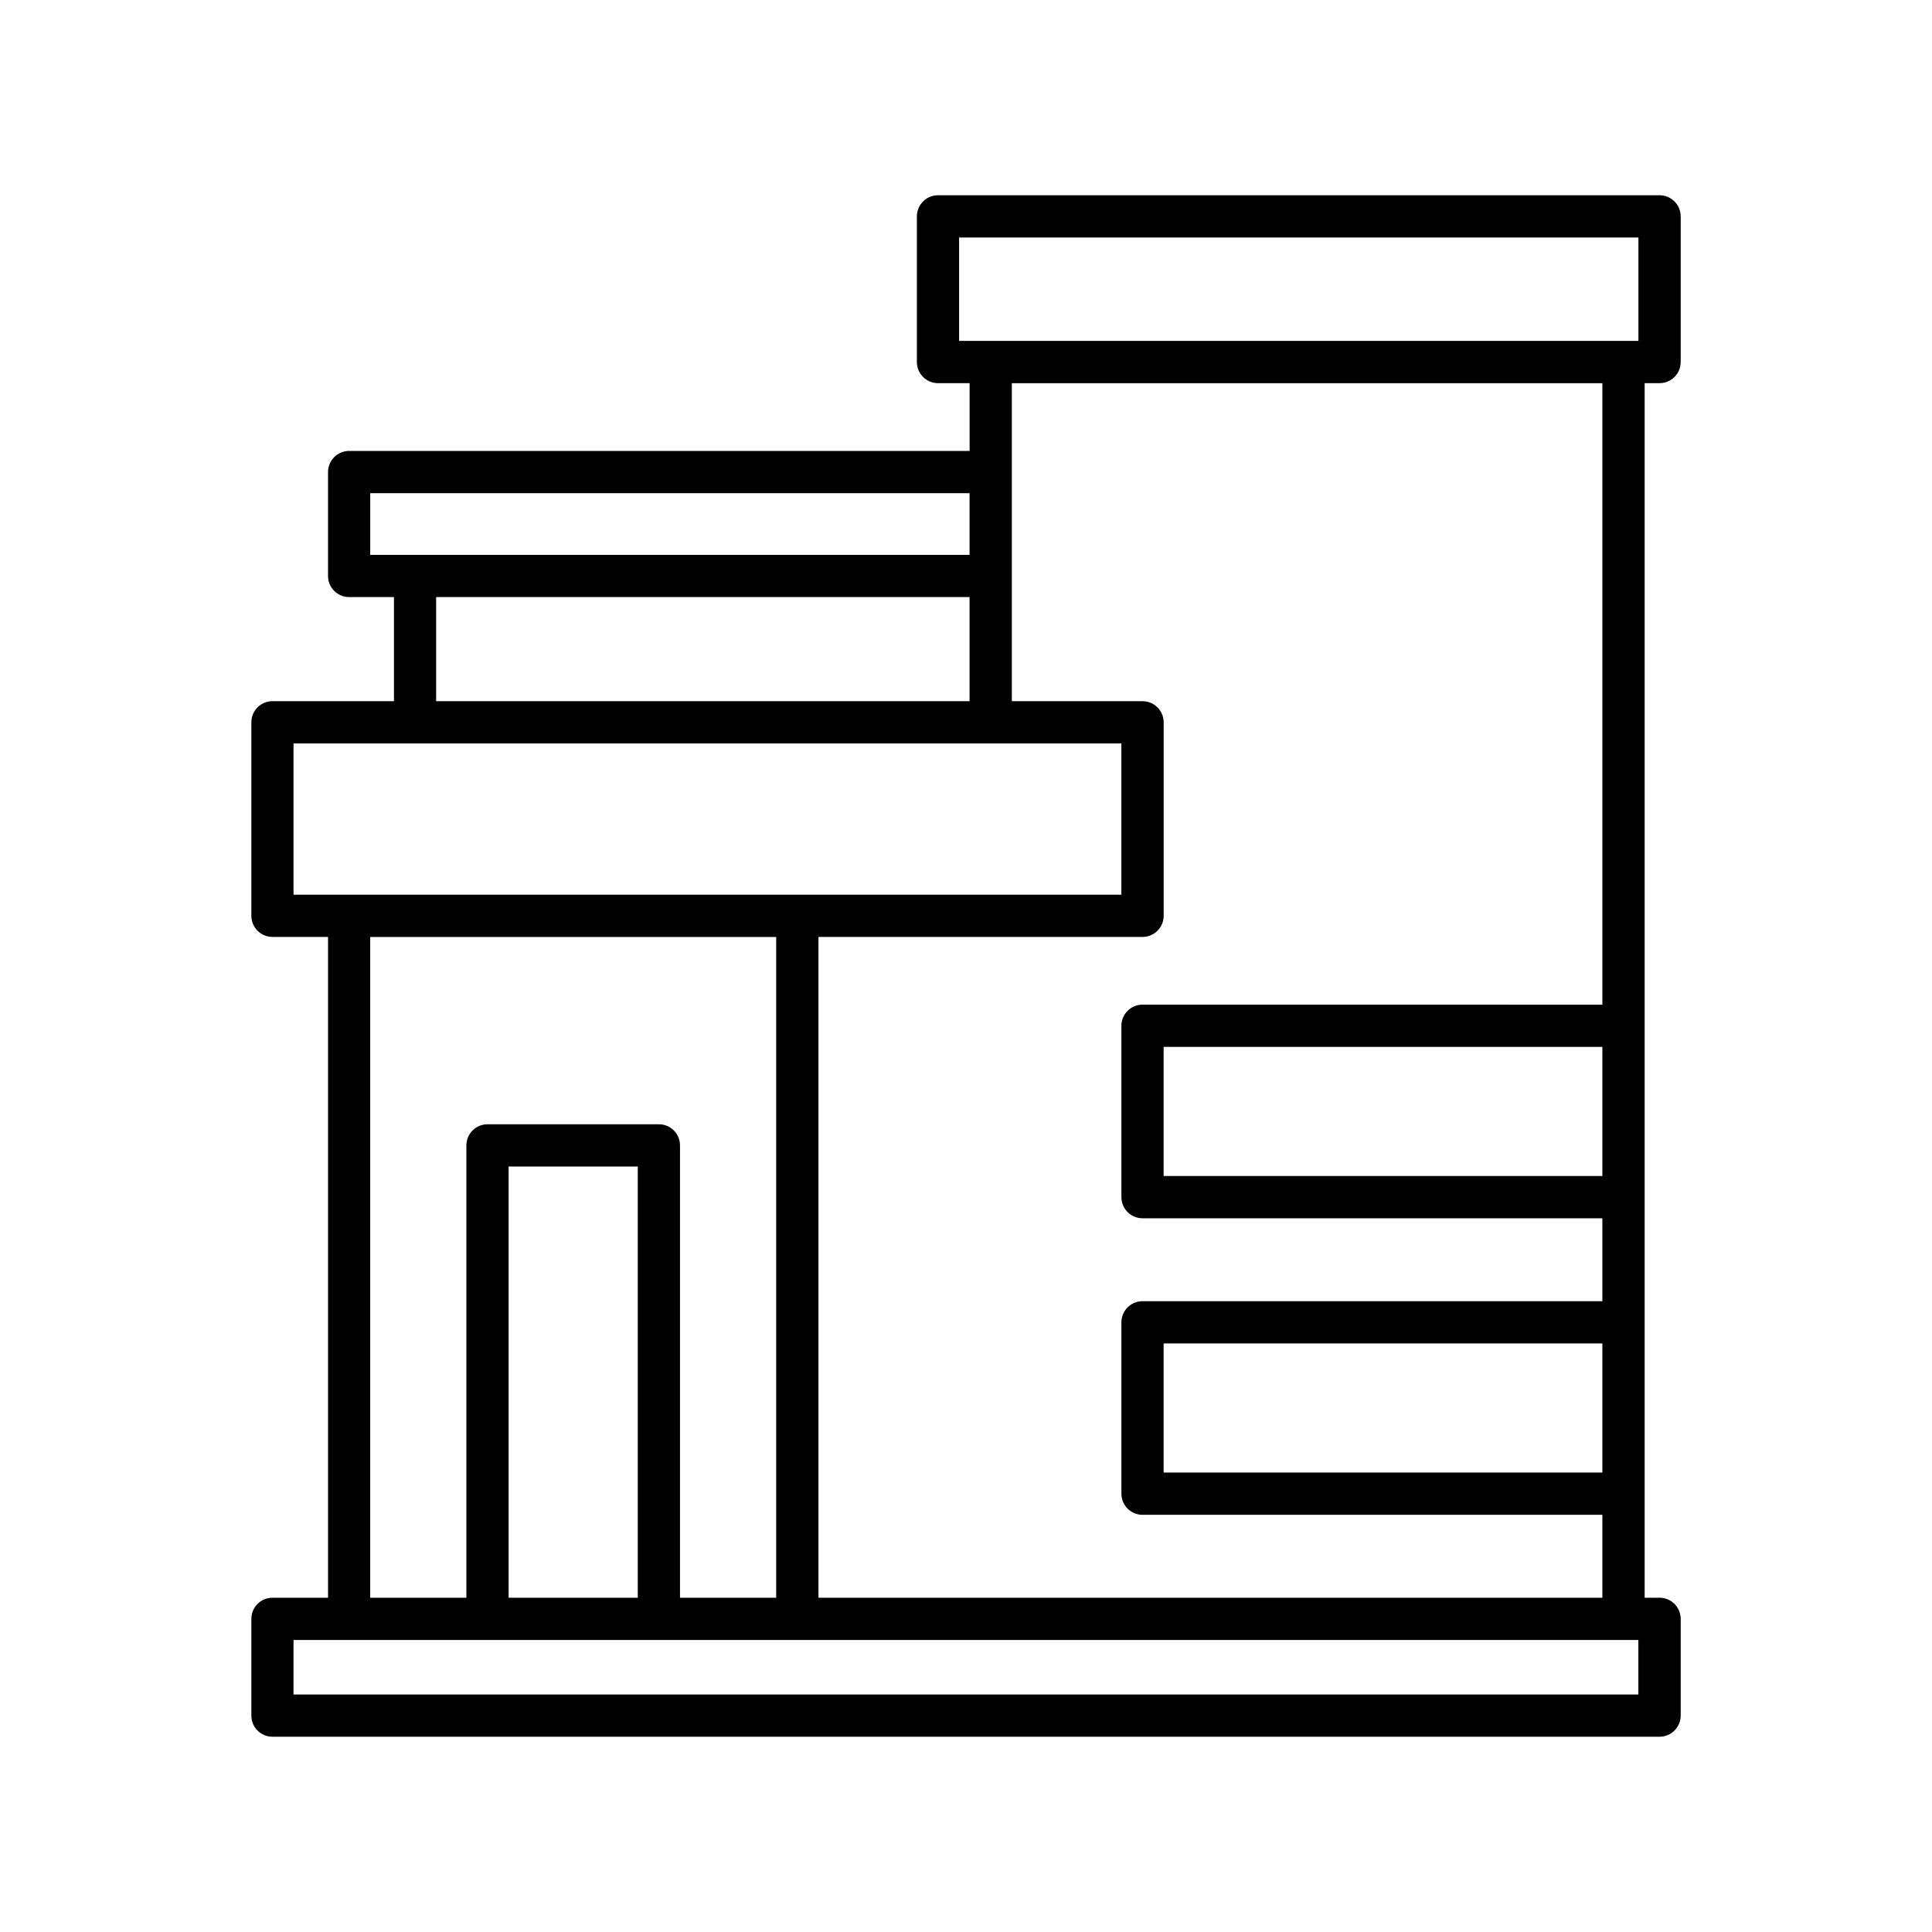 <?xml version="1.0" encoding="UTF-8"?>
<!-- Uploaded to: ICON Repo, www.svgrepo.com, Generator: ICON Repo Mixer Tools -->
<svg fill="#000000" width="800px" height="800px" version="1.1" viewBox="144 144 512 512" xmlns="http://www.w3.org/2000/svg">
 <path d="m216.2 604.25h367.6c3.09 0 5.598-2.508 5.598-5.598v-25.641c0-3.09-2.508-5.598-5.598-5.598h-3.953v-321.87h3.953c3.09 0 5.598-2.508 5.598-5.598v-38.598c0-3.09-2.508-5.598-5.598-5.598h-191.22c-3.09 0-5.598 2.508-5.598 5.598v38.598c0 3.09 2.508 5.598 5.598 5.598h8.379v17.961h-164.43c-3.09 0-5.598 2.508-5.598 5.598v27.531c0 3.09 2.508 5.598 5.598 5.598h11.871v27.586h-32.191c-3.09 0-5.598 2.508-5.598 5.598v51.281c0 3.09 2.508 5.598 5.598 5.598h14.723v175.12h-14.723c-3.09 0-5.598 2.508-5.598 5.598v25.641c-0.004 3.094 2.504 5.598 5.594 5.598zm181.97-369.9v-27.402h180.03v27.402zm48.613 175.89c-3.09 0-5.598 2.508-5.598 5.598v45.422c0 3.09 2.508 5.598 5.598 5.598h121.86v21.969h-121.86c-3.09 0-5.598 2.508-5.598 5.598v45.418c0 3.09 2.508 5.598 5.598 5.598h121.86v21.973h-207.74v-175.11h85.879c3.09 0 5.598-2.508 5.598-5.598v-51.281c0-3.09-2.508-5.598-5.598-5.598h-34.637v-84.277h156.5v164.7zm121.86 11.195v34.223h-116.27v-34.223zm0 78.586v34.223h-116.27v-34.223zm-326.53-208.98v-16.336h158.83v16.336zm158.83 11.195v27.586h-141.36v-27.586zm-179.16 78.871v-40.086h219.39v40.086zm96.828 60.836h-45.418c-3.09 0-5.598 2.508-5.598 5.598v119.88h-25.488v-175.11h107.59v175.11h-25.488v-119.88c0-3.094-2.508-5.598-5.598-5.598zm-5.598 11.195v114.28h-34.223v-114.28zm-91.23 125.47h356.4v14.445h-356.4z"/>
</svg>